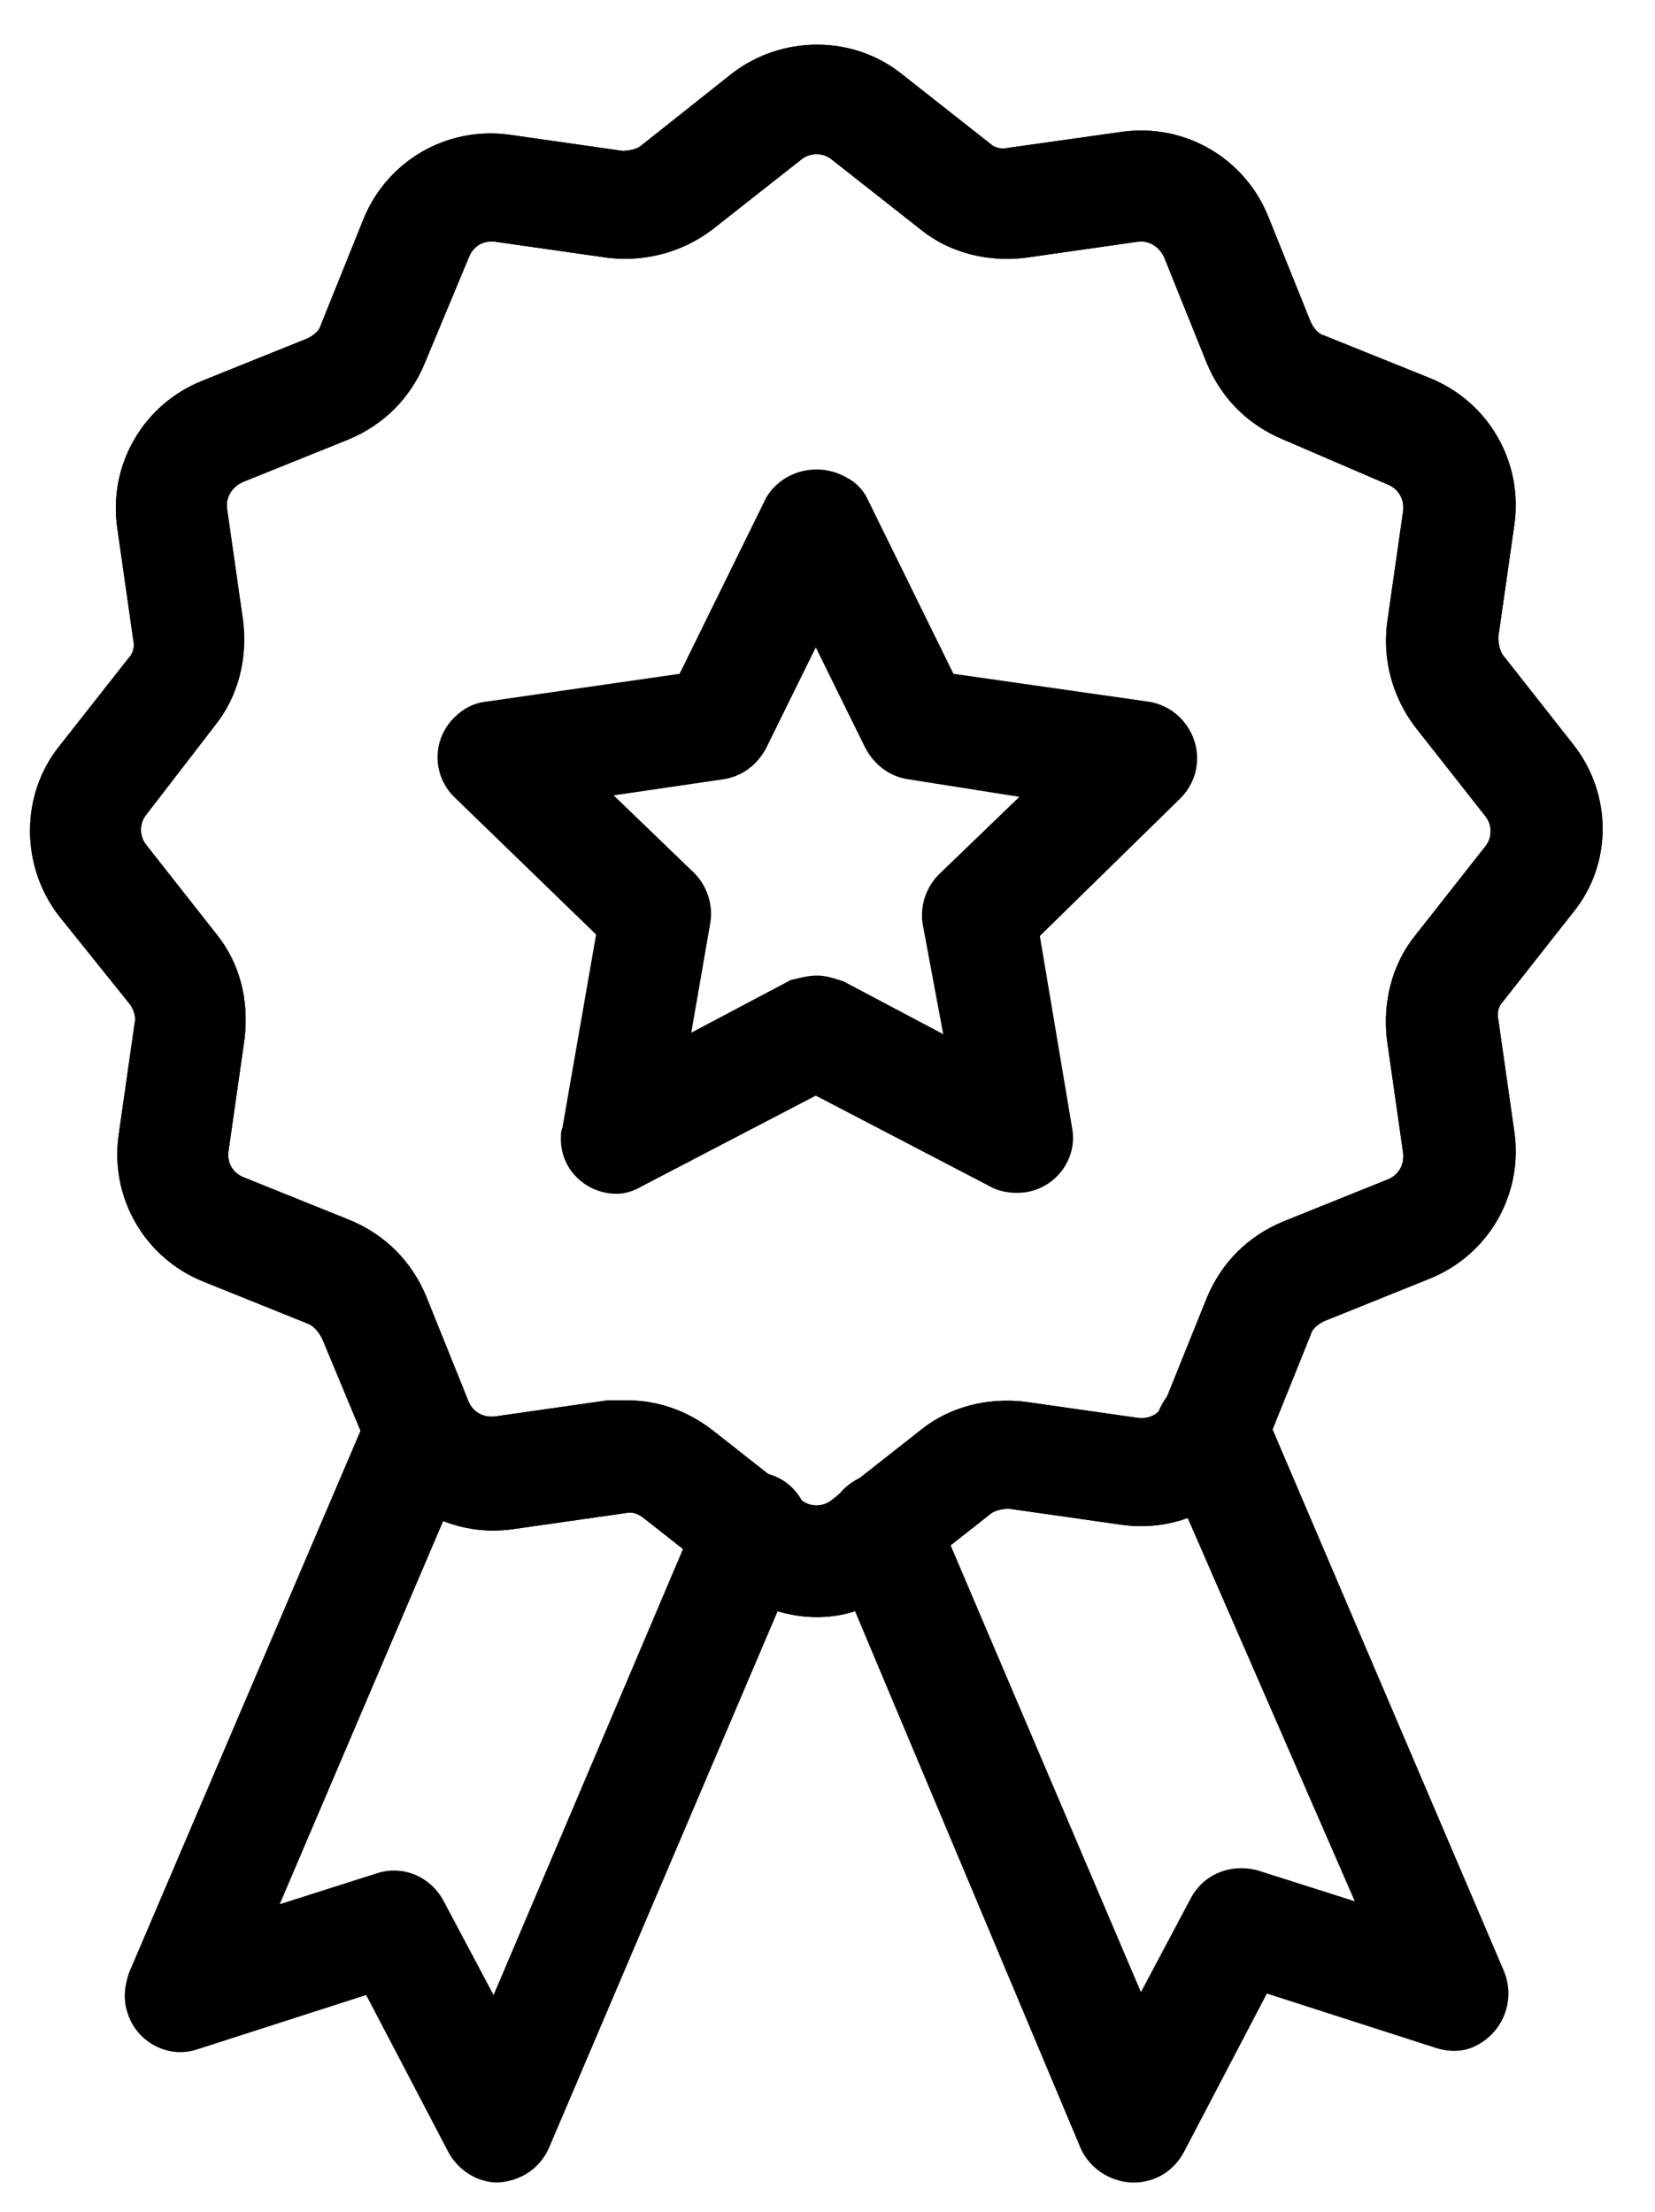 <?xml version="1.0" encoding="UTF-8"?>
<!-- Generator: Adobe Illustrator 24.0.1, SVG Export Plug-In . SVG Version: 6.00 Build 0)  -->
<svg version="1.1" id="Layer_1" xmlns="http://www.w3.org/2000/svg" xmlns:xlink="http://www.w3.org/1999/xlink" x="0px" y="0px" viewBox="0 0 113 151" style="enable-background:new 0 0 113 151;" xml:space="preserve">
<path id="Path_11" d="M34,149c-1.4,0-2.7-0.8-3.4-2.1L25,136.2l-11.5,3.7c-2,0.7-4.2-0.5-4.8-2.5c-0.3-0.9-0.2-1.8,0.1-2.7  l16.4-38.4c0.9-1.9,3.2-2.7,5.1-1.8c1.8,0.9,2.7,3,1.9,4.8L19.1,130l6.6-2.1c1.8-0.6,3.7,0.2,4.6,1.9l3.4,6.4L47.8,103  c0.7-2,2.9-3,4.9-2.3s3,2.9,2.3,4.9c0,0.1-0.1,0.3-0.2,0.4l-17.3,40.6C36.9,148,35.6,148.9,34,149L34,149z"/>
<path id="Path_12" d="M77.4,149h-0.2c-1.5-0.1-2.8-1-3.4-2.3L56.7,106c-0.8-2,0.1-4.2,2-5.1c2-0.8,4.2,0.1,5.1,2L77.9,136l3.4-6.4  c0.9-1.7,2.8-2.4,4.6-1.9l6.6,2.1L79.2,99.3c-0.9-1.9,0-4.2,1.9-5.1s4.2,0,5.1,1.9c0,0,0,0.1,0.1,0.1l16.4,38.4c0.8,2-0.1,4.2-2,5.1  c-0.8,0.4-1.8,0.4-2.7,0.1l-11.5-3.7l-5.6,10.7C80.2,148.2,78.9,149,77.4,149L77.4,149z"/>
<path id="Path_13" d="M55.8,110.4c-2.1,0-4.1-0.7-5.8-2l-6.1-4.8c-0.4-0.3-0.8-0.4-1.2-0.3l-7.7,1.1c-4.3,0.6-8.4-1.8-10-5.8l-3-7.2  c-0.2-0.4-0.5-0.8-0.9-1l-7.2-2.9c-4-1.6-6.4-5.7-5.8-10l1.1-7.7c0.1-0.4-0.1-0.9-0.3-1.2L4,62.5C1.4,59.1,1.4,54.3,4,51l4.8-6.1  c0.3-0.3,0.4-0.8,0.3-1.2L8,36c-0.6-4.3,1.8-8.4,5.8-10l7.2-2.9c0.4-0.2,0.8-0.5,0.9-0.9l2.9-7.2c1.6-4,5.7-6.4,10-5.8l7.7,1.1  c0.4,0,0.9-0.1,1.2-0.3L50,5c3.4-2.6,8.2-2.6,11.5,0l6.1,4.8c0.3,0.3,0.8,0.4,1.2,0.3L76.6,9c4.3-0.6,8.4,1.8,10,5.8l2.9,7.2  c0.2,0.4,0.5,0.8,0.9,0.9l7.2,2.9c4,1.6,6.4,5.7,5.8,10l-1.1,7.7c0,0.4,0.1,0.9,0.3,1.2l4.8,6.1c2.7,3.4,2.7,8.2,0,11.5l-4.8,6.1  c-0.3,0.3-0.4,0.8-0.3,1.2l1.1,7.7c0.6,4.3-1.8,8.4-5.8,10l-7.2,2.9c-0.4,0.2-0.8,0.5-0.9,0.9l-2.9,7.2c-1.6,4-5.7,6.4-10,5.8  l-7.7-1.1c-0.4,0-0.9,0.1-1.2,0.3l-6.1,4.8C59.9,109.7,57.8,110.4,55.8,110.4z M42.8,95.6c2.1,0,4.1,0.7,5.8,2l6.1,4.8  c0.6,0.5,1.5,0.5,2.1,0l6.1-4.8c2-1.6,4.6-2.2,7.1-1.9l7.7,1.1c0.8,0.1,1.5-0.3,1.8-1l2.9-7.2c1-2.4,2.8-4.2,5.2-5.2l7.2-2.9  c0.7-0.3,1.1-1,1-1.8L94.7,71c-0.3-2.5,0.3-5.1,1.9-7.1l4.8-6.1c0.5-0.6,0.5-1.5,0-2.1l-4.8-6.1c-1.5-2-2.2-4.5-1.9-7l1.1-7.7  c0.1-0.8-0.3-1.5-1-1.8L87.6,30c-2.4-1-4.2-2.8-5.2-5.2l-2.9-7.2c-0.3-0.7-1-1.2-1.8-1.1L70,17.6c-2.5,0.3-5.1-0.3-7.1-1.9l-6.1-4.8  c-0.6-0.5-1.5-0.5-2.1,0l-6.1,4.8c-2,1.5-4.5,2.2-7.1,1.9l-7.7-1.1c-0.8-0.1-1.5,0.3-1.8,1.1l-3,7.2c-1,2.4-2.8,4.2-5.2,5.2  l-7.2,2.9c-0.7,0.3-1.2,1-1.1,1.8l1.1,7.7c0.3,2.5-0.3,5.1-1.9,7.1L10,55.6c-0.5,0.6-0.5,1.5,0,2.1l4.8,6.1c1.6,2,2.2,4.5,1.9,7.1  l-1.1,7.7c-0.1,0.8,0.3,1.5,1.1,1.8l7.2,2.9c2.4,1,4.2,2.8,5.2,5.2l2.9,7.2c0.3,0.7,1,1.1,1.8,1l7.7-1.1  C42,95.6,42.4,95.6,42.8,95.6L42.8,95.6z"/>
<path id="Path_14" d="M55.8,110.4c-2.1,0-4.1-0.7-5.8-2l-6.1-4.8c-0.4-0.3-0.8-0.4-1.2-0.3l-7.7,1.1c-4.3,0.6-8.4-1.8-10-5.8l-3-7.2  c-0.2-0.4-0.5-0.8-0.9-1l-7.2-2.9c-4-1.6-6.4-5.7-5.8-10l1.1-7.7c0.1-0.4-0.1-0.9-0.3-1.2L4,62.5C1.4,59.1,1.4,54.3,4,51l4.8-6.1  c0.3-0.3,0.4-0.8,0.3-1.2L8,36c-0.6-4.3,1.8-8.4,5.8-10l7.2-2.9c0.4-0.2,0.8-0.5,0.9-0.9l2.9-7.2c1.6-4,5.7-6.4,10-5.8l7.7,1.1  c0.4,0,0.9-0.1,1.2-0.3L50,5c3.4-2.6,8.2-2.6,11.5,0l6.1,4.8c0.3,0.3,0.8,0.4,1.2,0.3L76.6,9c4.3-0.6,8.4,1.8,10,5.8l2.9,7.2  c0.2,0.4,0.5,0.8,0.9,0.9l7.2,2.9c4,1.6,6.4,5.7,5.8,10l-1.1,7.7c0,0.4,0.1,0.9,0.3,1.2l4.8,6.1c2.7,3.4,2.7,8.2,0,11.5l-4.8,6.1  c-0.3,0.3-0.4,0.8-0.3,1.2l1.1,7.7c0.6,4.3-1.8,8.4-5.8,10l-7.2,2.9c-0.4,0.2-0.8,0.5-0.9,0.9l-2.9,7.2c-1.6,4-5.7,6.4-10,5.8  l-7.7-1.1c-0.4,0-0.9,0.1-1.2,0.3l-6.1,4.8C59.9,109.7,57.8,110.4,55.8,110.4z M42.8,95.6c2.1,0,4.1,0.7,5.8,2l6.1,4.8  c0.6,0.5,1.5,0.5,2.1,0l6.1-4.8c2-1.6,4.6-2.2,7.1-1.9l7.7,1.1c0.8,0.1,1.5-0.3,1.8-1l2.9-7.2c1-2.4,2.8-4.2,5.2-5.2l7.2-2.9  c0.7-0.3,1.1-1,1-1.8L94.7,71c-0.3-2.5,0.3-5.1,1.9-7.1l4.8-6.1c0.5-0.6,0.5-1.5,0-2.1l-4.8-6.1c-1.5-2-2.2-4.5-1.9-7l1.1-7.7  c0.1-0.8-0.3-1.5-1-1.8L87.6,30c-2.4-1-4.2-2.8-5.2-5.2l-2.9-7.2c-0.3-0.7-1-1.2-1.8-1.1L70,17.6c-2.5,0.3-5.1-0.3-7.1-1.9l-6.1-4.8  c-0.6-0.5-1.5-0.5-2.1,0l-6.1,4.8c-2,1.5-4.5,2.2-7.1,1.9l-7.7-1.1c-0.8-0.1-1.5,0.3-1.8,1.1l-3,7.2c-1,2.4-2.8,4.2-5.2,5.2  l-7.2,2.9c-0.7,0.3-1.2,1-1.1,1.8l1.1,7.7c0.3,2.5-0.3,5.1-1.9,7.1L10,55.6c-0.5,0.6-0.5,1.5,0,2.1l4.8,6.1c1.6,2,2.2,4.5,1.9,7.1  l-1.1,7.7c-0.1,0.8,0.3,1.5,1.1,1.8l7.2,2.9c2.4,1,4.2,2.8,5.2,5.2l2.9,7.2c0.3,0.7,1,1.1,1.8,1l7.7-1.1  C42,95.6,42.4,95.6,42.8,95.6L42.8,95.6z"/>
<path id="Path_15" d="M42.1,81.5c-2.1,0-3.9-1.7-3.8-3.9c0-0.2,0-0.4,0.1-0.6l2.3-13.2L31,54.4c-1.5-1.5-1.5-3.9,0-5.4  c0.6-0.6,1.3-1,2.2-1.1L46.4,46l5.9-12c1.1-1.9,3.6-2.5,5.5-1.4c0.6,0.3,1.1,0.8,1.4,1.4l5.9,12l13.3,1.9c2.1,0.3,3.6,2.3,3.3,4.4  c-0.1,0.8-0.5,1.6-1.1,2.2L71,63.9L73.2,77c0.4,2.1-1.1,4.1-3.2,4.4c-0.8,0.1-1.7,0-2.4-0.4l-11.9-6.2L43.8,81  C43.3,81.3,42.7,81.5,42.1,81.5z M55.8,66.6c0.6,0,1.2,0.2,1.8,0.4l6.8,3.6L63,63.1c-0.2-1.2,0.2-2.5,1.1-3.4l5.5-5.3L62,53.2  c-1.3-0.2-2.3-1-2.9-2.1l-3.4-6.9l-3.4,6.9c-0.6,1.1-1.6,1.9-2.9,2.1l-7.5,1.1l5.5,5.3c0.9,0.9,1.3,2.2,1.1,3.4l-1.3,7.5l6.8-3.6  C54.5,66.8,55.1,66.6,55.8,66.6L55.8,66.6z"/>
</svg>